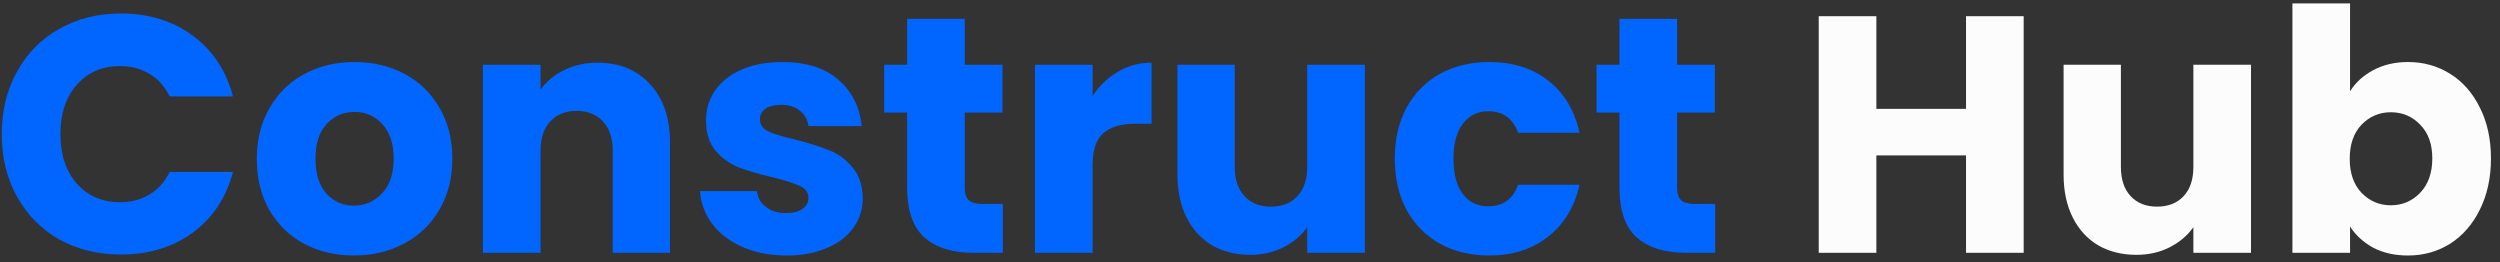 <svg width="267" height="28" viewBox="0 0 267 28" fill="none" xmlns="http://www.w3.org/2000/svg">
<rect x="0" y="0" width="267" height="28" fill="#333333" stroke="none"/>
<path d="M0.188 14.328C0.188 11.832 0.728 9.612 1.808 7.668C2.888 5.7 4.388 4.176 6.308 3.096C8.252 1.992 10.448 1.44 12.896 1.44C15.896 1.44 18.464 2.232 20.6 3.816C22.736 5.4 24.164 7.56 24.884 10.296H18.116C17.612 9.24 16.892 8.436 15.956 7.884C15.044 7.332 14 7.056 12.824 7.056C10.928 7.056 9.392 7.716 8.216 9.036C7.04 10.356 6.452 12.12 6.452 14.328C6.452 16.536 7.04 18.3 8.216 19.62C9.392 20.94 10.928 21.6 12.824 21.6C14 21.6 15.044 21.324 15.956 20.772C16.892 20.22 17.612 19.416 18.116 18.36H24.884C24.164 21.096 22.736 23.256 20.6 24.84C18.464 26.4 15.896 27.18 12.896 27.18C10.448 27.18 8.252 26.64 6.308 25.56C4.388 24.456 2.888 22.932 1.808 20.988C0.728 19.044 0.188 16.824 0.188 14.328ZM37.798 27.288C35.83 27.288 34.054 26.868 32.47 26.028C30.91 25.188 29.674 23.988 28.762 22.428C27.874 20.868 27.43 19.044 27.43 16.956C27.43 14.892 27.886 13.08 28.798 11.52C29.71 9.936 30.958 8.724 32.542 7.884C34.126 7.044 35.902 6.624 37.87 6.624C39.838 6.624 41.614 7.044 43.198 7.884C44.782 8.724 46.03 9.936 46.942 11.52C47.854 13.08 48.31 14.892 48.31 16.956C48.31 19.02 47.842 20.844 46.906 22.428C45.994 23.988 44.734 25.188 43.126 26.028C41.542 26.868 39.766 27.288 37.798 27.288ZM37.798 21.96C38.974 21.96 39.97 21.528 40.786 20.664C41.626 19.8 42.046 18.564 42.046 16.956C42.046 15.348 41.638 14.112 40.822 13.248C40.03 12.384 39.046 11.952 37.87 11.952C36.67 11.952 35.674 12.384 34.882 13.248C34.09 14.088 33.694 15.324 33.694 16.956C33.694 18.564 34.078 19.8 34.846 20.664C35.638 21.528 36.622 21.96 37.798 21.96ZM63.816 6.696C66.168 6.696 68.04 7.464 69.432 9C70.848 10.512 71.556 12.6 71.556 15.264V27H65.436V16.092C65.436 14.748 65.088 13.704 64.392 12.96C63.696 12.216 62.76 11.844 61.584 11.844C60.408 11.844 59.472 12.216 58.776 12.96C58.08 13.704 57.732 14.748 57.732 16.092V27H51.576V6.912H57.732V9.576C58.356 8.688 59.196 7.992 60.252 7.488C61.308 6.96 62.496 6.696 63.816 6.696ZM84.006 27.288C82.254 27.288 80.694 26.988 79.326 26.388C77.958 25.788 76.878 24.972 76.086 23.94C75.294 22.884 74.85 21.708 74.754 20.412H80.838C80.91 21.108 81.234 21.672 81.81 22.104C82.386 22.536 83.094 22.752 83.934 22.752C84.702 22.752 85.29 22.608 85.698 22.32C86.13 22.008 86.346 21.612 86.346 21.132C86.346 20.556 86.046 20.136 85.446 19.872C84.846 19.584 83.874 19.272 82.53 18.936C81.09 18.6 79.89 18.252 78.93 17.892C77.97 17.508 77.142 16.92 76.446 16.128C75.75 15.312 75.402 14.22 75.402 12.852C75.402 11.7 75.714 10.656 76.338 9.72C76.986 8.76 77.922 8.004 79.146 7.452C80.394 6.9 81.87 6.624 83.574 6.624C86.094 6.624 88.074 7.248 89.514 8.496C90.978 9.744 91.818 11.4 92.034 13.464H86.346C86.25 12.768 85.938 12.216 85.41 11.808C84.906 11.4 84.234 11.196 83.394 11.196C82.674 11.196 82.122 11.34 81.738 11.628C81.354 11.892 81.162 12.264 81.162 12.744C81.162 13.32 81.462 13.752 82.062 14.04C82.686 14.328 83.646 14.616 84.942 14.904C86.43 15.288 87.642 15.672 88.578 16.056C89.514 16.416 90.33 17.016 91.026 17.856C91.746 18.672 92.118 19.776 92.142 21.168C92.142 22.344 91.806 23.4 91.134 24.336C90.486 25.248 89.538 25.968 88.29 26.496C87.066 27.024 85.638 27.288 84.006 27.288ZM107.104 21.78V27H103.972C101.74 27 100 26.46 98.752 25.38C97.504 24.276 96.88 22.488 96.88 20.016V12.024H94.432V6.912H96.88V2.016H103.036V6.912H107.068V12.024H103.036V20.088C103.036 20.688 103.18 21.12 103.468 21.384C103.756 21.648 104.236 21.78 104.908 21.78H107.104ZM116.689 10.26C117.409 9.156 118.309 8.292 119.389 7.668C120.469 7.02 121.669 6.696 122.989 6.696V13.212H121.297C119.761 13.212 118.609 13.548 117.841 14.22C117.073 14.868 116.689 16.02 116.689 17.676V27H110.533V6.912H116.689V10.26ZM145.767 6.912V27H139.611V24.264C138.987 25.152 138.135 25.872 137.055 26.424C135.999 26.952 134.823 27.216 133.527 27.216C131.991 27.216 130.635 26.88 129.459 26.208C128.283 25.512 127.371 24.516 126.723 23.22C126.075 21.924 125.751 20.4 125.751 18.648V6.912H131.871V17.82C131.871 19.164 132.219 20.208 132.915 20.952C133.611 21.696 134.547 22.068 135.723 22.068C136.923 22.068 137.871 21.696 138.567 20.952C139.263 20.208 139.611 19.164 139.611 17.82V6.912H145.767ZM148.965 16.956C148.965 14.868 149.385 13.044 150.225 11.484C151.089 9.924 152.277 8.724 153.789 7.884C155.325 7.044 157.077 6.624 159.045 6.624C161.565 6.624 163.665 7.284 165.345 8.604C167.049 9.924 168.165 11.784 168.693 14.184H162.141C161.589 12.648 160.521 11.88 158.937 11.88C157.809 11.88 156.909 12.324 156.237 13.212C155.565 14.076 155.229 15.324 155.229 16.956C155.229 18.588 155.565 19.848 156.237 20.736C156.909 21.6 157.809 22.032 158.937 22.032C160.521 22.032 161.589 21.264 162.141 19.728H168.693C168.165 22.08 167.049 23.928 165.345 25.272C163.641 26.616 161.541 27.288 159.045 27.288C157.077 27.288 155.325 26.868 153.789 26.028C152.277 25.188 151.089 23.988 150.225 22.428C149.385 20.868 148.965 19.044 148.965 16.956ZM183.182 21.78V27H180.05C177.818 27 176.078 26.46 174.83 25.38C173.582 24.276 172.958 22.488 172.958 20.016V12.024H170.51V6.912H172.958V2.016H179.114V6.912H183.146V12.024H179.114V20.088C179.114 20.688 179.258 21.12 179.546 21.384C179.834 21.648 180.314 21.78 180.986 21.78H183.182Z" fill="#0066FF"/>
<path d="M216.128 1.728V27H209.972V16.596H200.396V27H194.24V1.728H200.396V11.628H209.972V1.728H216.128ZM240.408 6.912V27H234.252V24.264C233.628 25.152 232.776 25.872 231.696 26.424C230.64 26.952 229.464 27.216 228.168 27.216C226.632 27.216 225.276 26.88 224.1 26.208C222.924 25.512 222.012 24.516 221.364 23.22C220.716 21.924 220.392 20.4 220.392 18.648V6.912H226.512V17.82C226.512 19.164 226.86 20.208 227.556 20.952C228.252 21.696 229.188 22.068 230.364 22.068C231.564 22.068 232.512 21.696 233.208 20.952C233.904 20.208 234.252 19.164 234.252 17.82V6.912H240.408ZM250.986 9.756C251.562 8.82 252.39 8.064 253.47 7.488C254.55 6.912 255.786 6.624 257.178 6.624C258.834 6.624 260.334 7.044 261.678 7.884C263.022 8.724 264.078 9.924 264.846 11.484C265.638 13.044 266.034 14.856 266.034 16.92C266.034 18.984 265.638 20.808 264.846 22.392C264.078 23.952 263.022 25.164 261.678 26.028C260.334 26.868 258.834 27.288 257.178 27.288C255.762 27.288 254.526 27.012 253.47 26.46C252.414 25.884 251.586 25.128 250.986 24.192V27H244.83V0.36H250.986V9.756ZM259.77 16.92C259.77 15.384 259.338 14.184 258.474 13.32C257.634 12.432 256.59 11.988 255.342 11.988C254.118 11.988 253.074 12.432 252.21 13.32C251.37 14.208 250.95 15.42 250.95 16.956C250.95 18.492 251.37 19.704 252.21 20.592C253.074 21.48 254.118 21.924 255.342 21.924C256.566 21.924 257.61 21.48 258.474 20.592C259.338 19.68 259.77 18.456 259.77 16.92Z" fill="#FCFCFC"/>
</svg>
